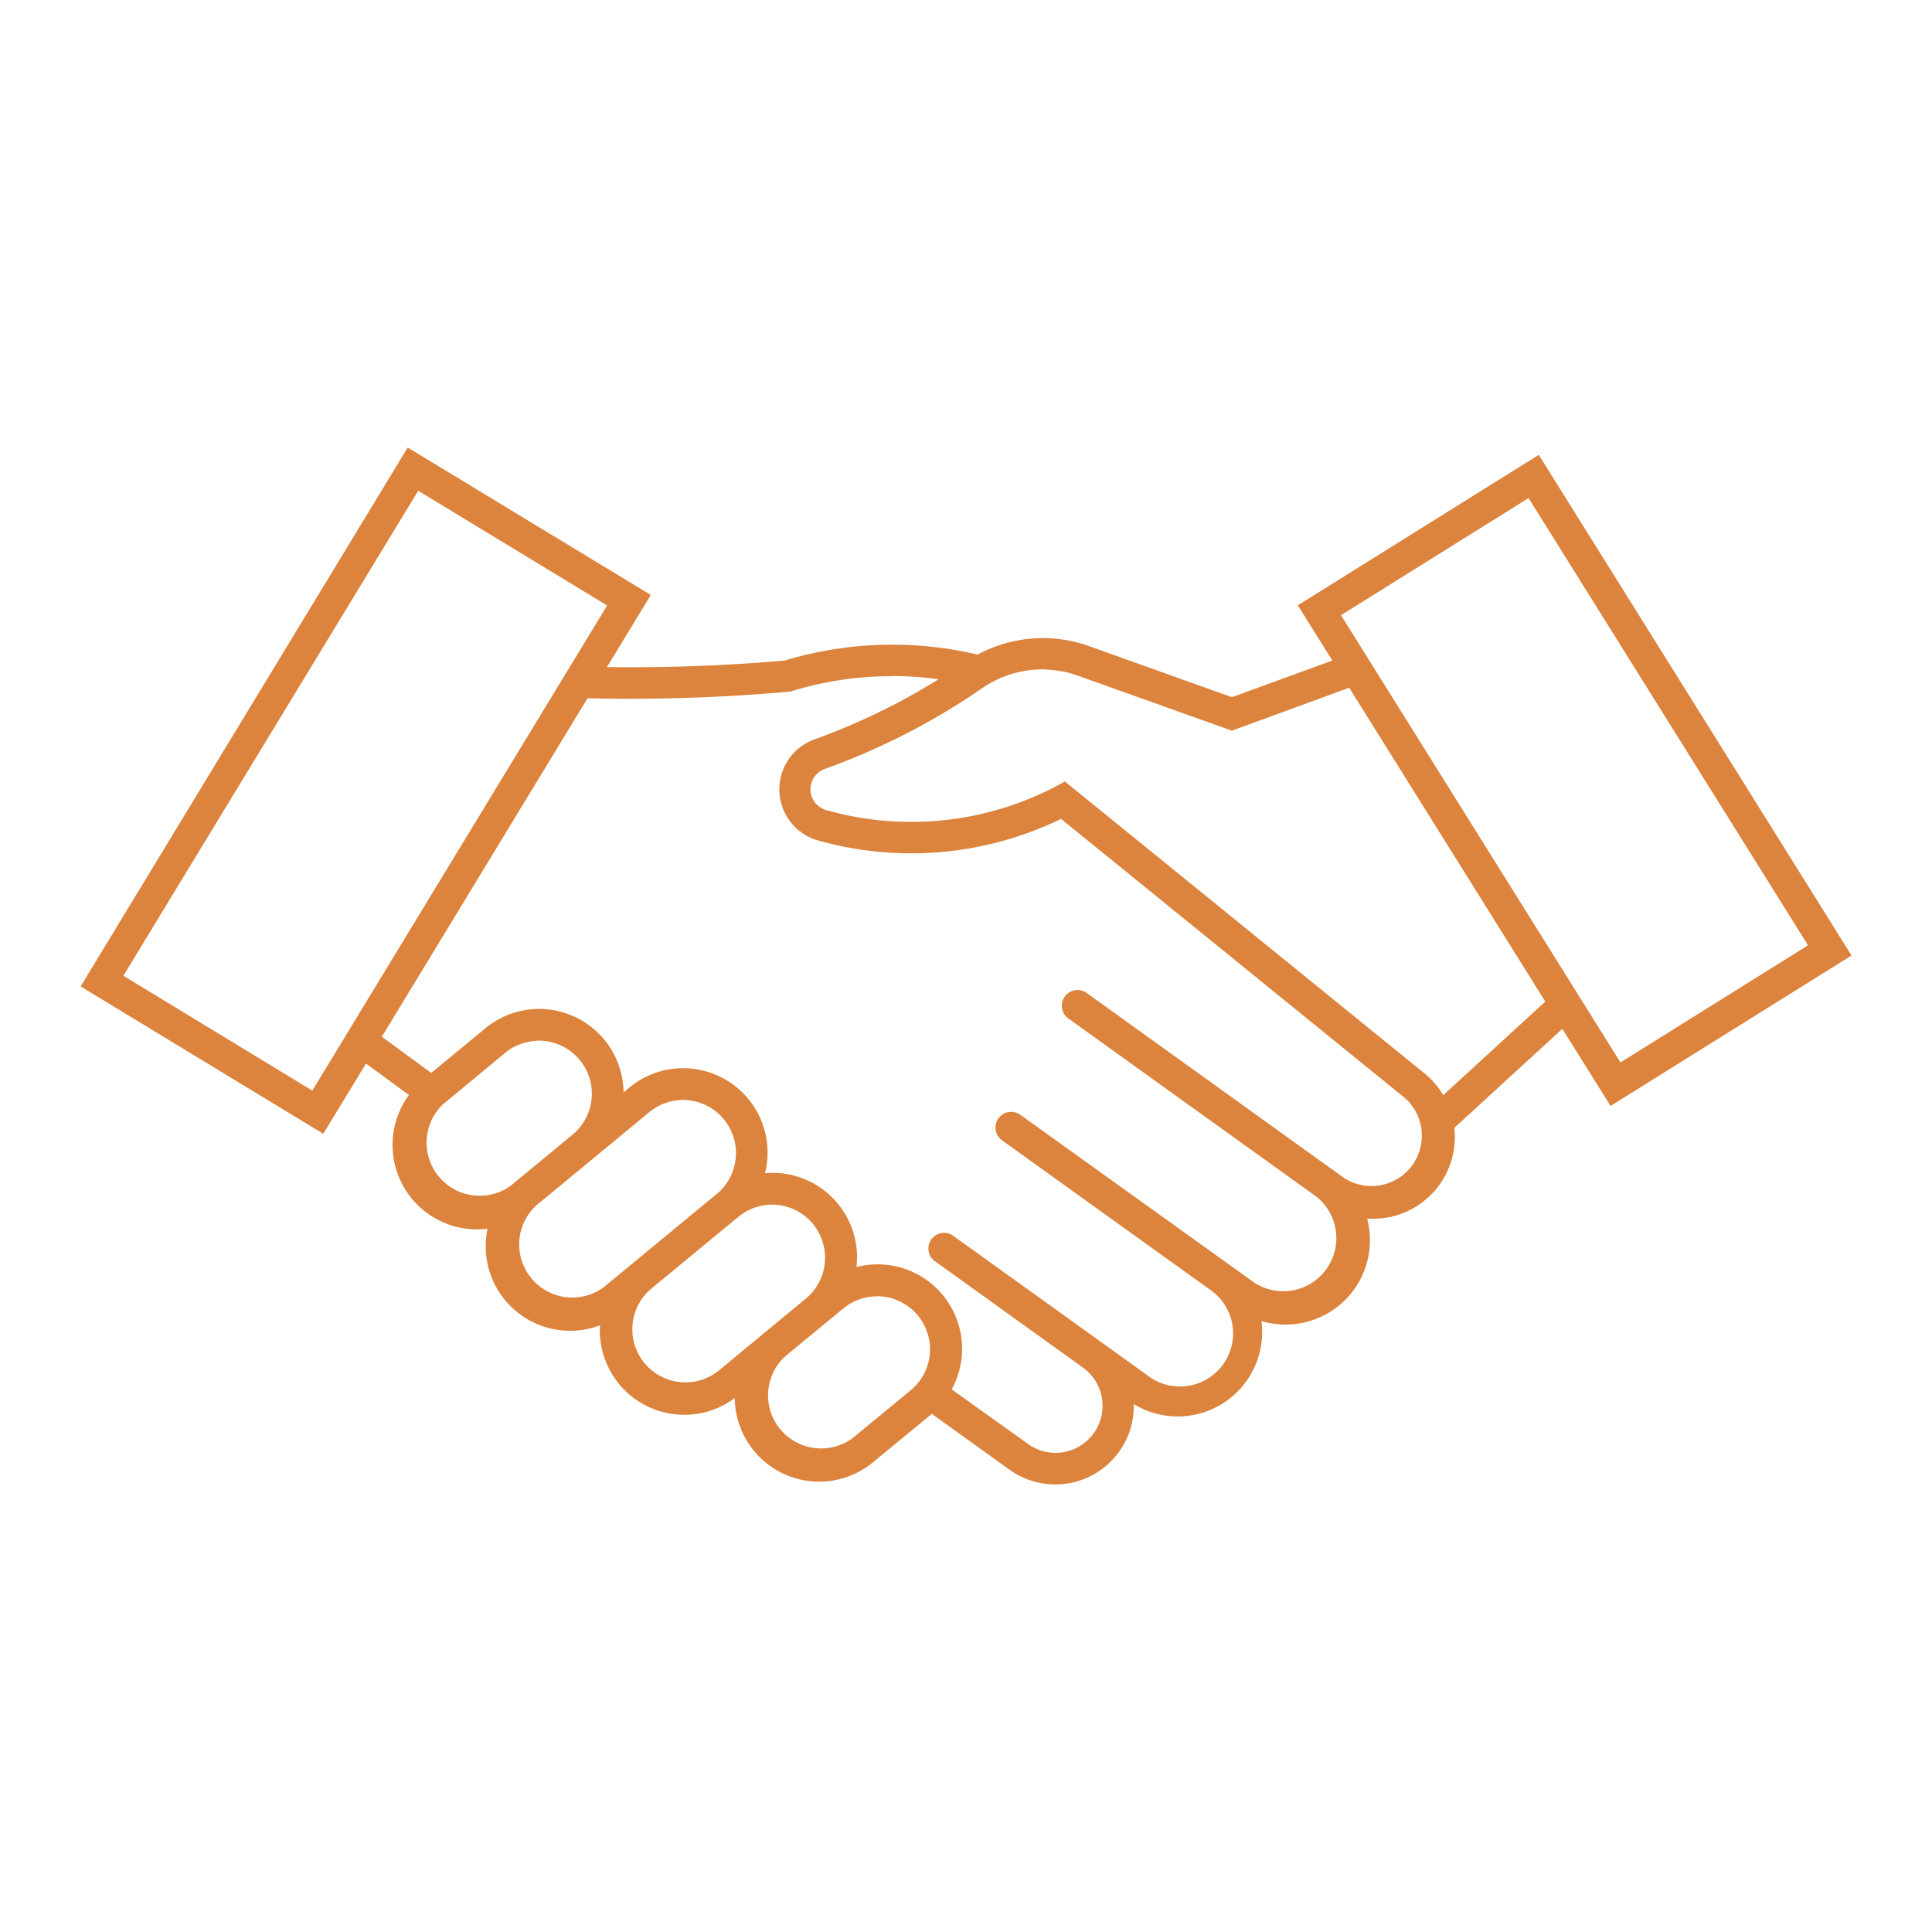 <svg height='100px' width='100px'  fill="#dc833d" xmlns:dc="http://purl.org/dc/elements/1.1/" xmlns:cc="http://creativecommons.org/ns#" xmlns:rdf="http://www.w3.org/1999/02/22-rdf-syntax-ns#" xmlns:svg="http://www.w3.org/2000/svg" xmlns="http://www.w3.org/2000/svg" xmlns:sodipodi="http://sodipodi.sourceforge.net/DTD/sodipodi-0.dtd" xmlns:inkscape="http://www.inkscape.org/namespaces/inkscape" viewBox="0 0 12.7 12.7" version="1.1" x="0px" y="0px"><g transform="translate(0,-284.3)"><path style="" d="m 2.68,287.242 -2.15,3.542 1.595,0.969 0.281,-0.462 0.282,0.207 a 0.555,0.555 0 0 0 0.517,0.879 0.555,0.555 0 0 0 0.739,0.635 0.555,0.555 0 0 0 0.886,0.478 0.555,0.555 0 0 0 0.908,0.423 l 0.386,-0.318 a 0.555,0.555 0 0 0 0,-0.002 l 0.512,0.368 a 0.516,0.516 0 0 0 0.817,-0.431 0.555,0.555 0 0 0 0.839,-0.546 0.555,0.555 0 0 0 0.695,-0.674 0.537,0.537 0 0 0 0.573,-0.596 l 0.71,-0.651 0.317,0.507 1.584,-0.989 -2.056,-3.291 -1.584,0.989 0.227,0.363 -0.66,0.241 -0.94,-0.336 a 0.904,0.904 0 0 0 -0.732,0.056 2.442,2.442 0 0 0 -1.267,0.039 11.555,11.555 0 0 1 -1.169,0.043 l 0.288,-0.474 z m 0.069,0.284 1.242,0.754 -1.938,3.189 -1.242,-0.755 z m 7.299,0.048 1.837,2.94 -1.233,0.77 -1.837,-2.94 z m -3.166,1.128 a 0.697,0.697 0 0 1 0.205,0.04 l 1.011,0.361 0.771,-0.282 1.289,2.063 -0.671,0.615 a 0.537,0.537 0 0 0 -0.123,-0.143 l -2.364,-1.919 a 2.049,2.049 0 0 1 -1.569,0.188 0.142,0.142 0 0 1 -0.01,-0.27 4.507,4.507 0 0 0 1.035,-0.531 0.697,0.697 0 0 1 0.426,-0.123 z m -1.025,0.042 a 2.235,2.235 0 0 1 0.313,0.021 4.3,4.3 0 0 1 -0.818,0.396 0.349,0.349 0 0 0 0.023,0.663 2.256,2.256 0 0 0 1.6,-0.141 l 2.258,1.833 a 0.331,0.331 0 0 1 -0.401,0.525 l -1.689,-1.214 a 0.103,0.103 0 0 0 -0.12,0.168 l 1.63,1.171 a 0.349,0.349 0 0 1 -0.407,0.566 L 6.707,291.628 A 0.103,0.103 0 0 0 6.587,291.796 l 1.359,0.976 a 0.349,0.349 0 1 1 -0.407,0.566 L 6.261,292.42 a 0.103,0.103 0 0 0 -0.12,0.167 l 0.978,0.703 a 0.309,0.309 0 0 1 -0.361,0.502 L 6.256,293.433 A 0.555,0.555 0 0 0 5.63,292.629 0.555,0.555 0 0 0 5.029,292.012 0.555,0.555 0 0 0 4.136,291.45 l -0.037,0.031 a 0.555,0.555 0 0 0 -0.908,-0.422 l -0.356,0.294 -0.325,-0.238 1.352,-2.225 a 11.762,11.762 0 0 0 1.333,-0.044 2.235,2.235 0 0 1 0.66,-0.101 z m -2.334,2.397 a 0.349,0.349 0 0 1 0.035,0 0.349,0.349 0 0 1 0.209,0.615 l -0.412,0.34 a 0.349,0.349 0 0 1 -0.443,-0.537 l 0.411,-0.34 a 0.349,0.349 0 0 1 0.201,-0.077 z m 0.95,0.39 a 0.349,0.349 0 0 1 0.239,0.617 l -0.744,0.614 a 0.349,0.349 0 0 1 -0.444,-0.537 l 0.744,-0.614 a 0.349,0.349 0 0 1 0.205,-0.08 z m 0.585,0.688 a 0.349,0.349 0 0 1 0.242,0.615 l -0.582,0.481 a 0.349,0.349 0 0 1 -0.444,-0.538 l 0.582,-0.48 a 0.349,0.349 0 0 1 0.202,-0.078 z m 0.722,0.602 a 0.349,0.349 0 0 1 0.21,0.615 l -0.386,0.318 a 0.349,0.349 0 0 1 -0.444,-0.537 l 0.386,-0.318 a 0.349,0.349 0 0 1 0.198,-0.077 0.349,0.349 0 0 1 0.035,-5.3e-4 z" fill="#dc833d" stroke="none"></path><path style="" d="m 0.916,290.145 1.764,-2.903" fill="#dc833d" stroke="none"></path></g></svg>